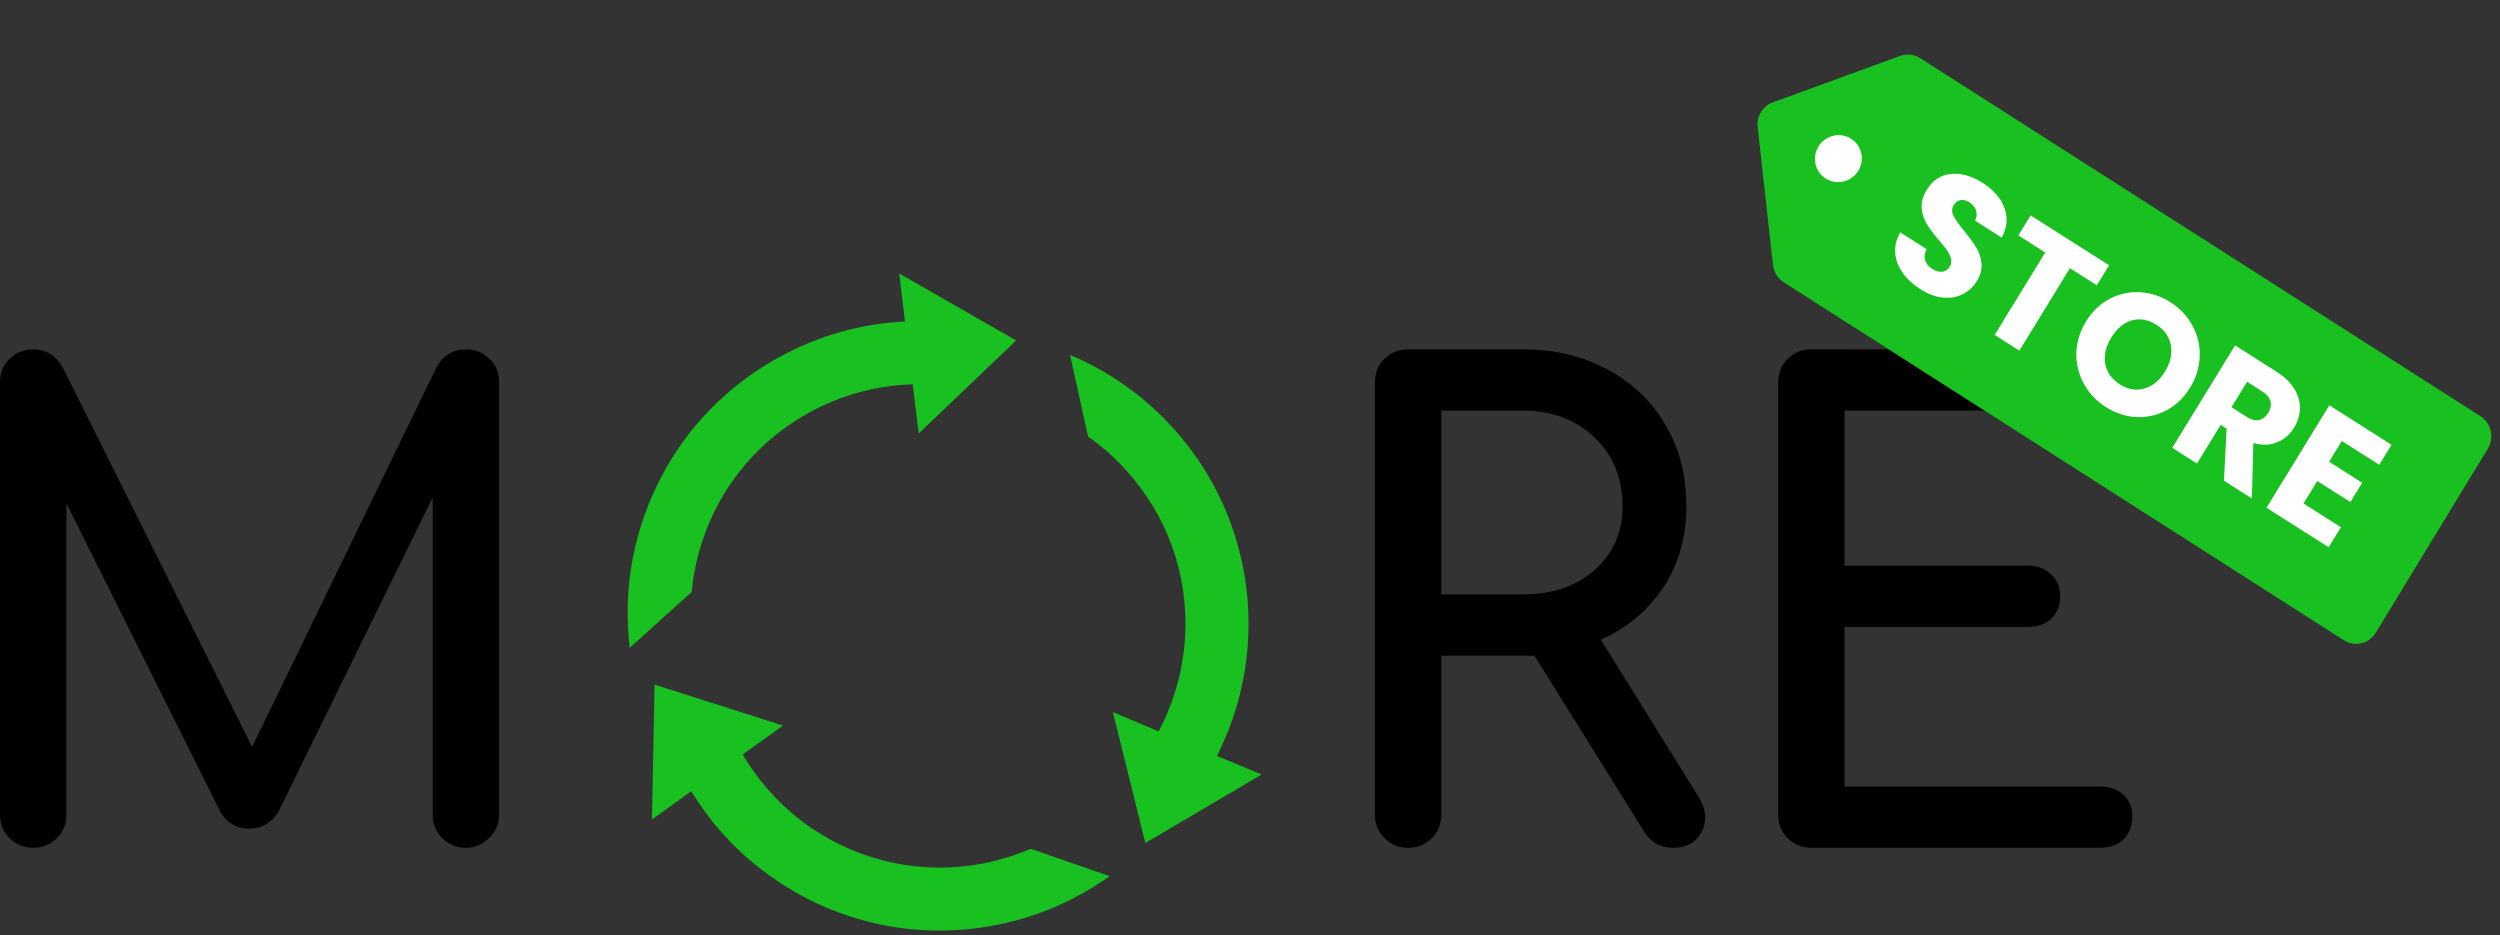 <?xml version="1.0" encoding="UTF-8"?> <svg xmlns="http://www.w3.org/2000/svg" width="270" height="101" viewBox="0 0 270 101" fill="none"><rect x="0" y="0" width="270" height="101" fill="#333333" stroke="none"/> <path d="M3.584 91.561C2.573 91.561 1.723 91.216 1.034 90.527C0.345 89.838 0 88.988 0 87.977V41.313C0 40.256 0.345 39.406 1.034 38.762C1.723 38.073 2.573 37.728 3.584 37.728C4.963 37.728 6.02 38.372 6.755 39.658L27.226 80.67L47.146 39.658C47.882 38.372 48.938 37.728 50.317 37.728C51.328 37.728 52.178 38.073 52.867 38.762C53.557 39.406 53.901 40.256 53.901 41.313V87.977C53.901 88.988 53.534 89.838 52.798 90.527C52.109 91.216 51.282 91.561 50.317 91.561C49.306 91.561 48.456 91.216 47.767 90.527C47.078 89.838 46.733 88.988 46.733 87.977V53.72L30.052 87.701C29.271 88.896 28.237 89.493 26.951 89.493C25.434 89.493 24.331 88.781 23.642 87.356L7.168 54.34V87.977C7.168 88.988 6.824 89.838 6.135 90.527C5.445 91.216 4.595 91.561 3.584 91.561Z" fill="black"></path> <path d="M152.074 91.561C151.064 91.561 150.213 91.216 149.524 90.527C148.835 89.838 148.49 88.988 148.49 87.977V41.313C148.49 40.256 148.835 39.406 149.524 38.762C150.213 38.073 151.064 37.728 152.074 37.728H164.481C167.928 37.728 170.984 38.464 173.649 39.934C176.314 41.359 178.382 43.335 179.852 45.862C181.369 48.389 182.127 51.33 182.127 54.685C182.127 57.993 181.3 60.911 179.646 63.438C177.991 65.92 175.74 67.804 172.891 69.091L183.437 86.047C184.264 87.379 184.379 88.643 183.781 89.838C183.184 90.987 182.15 91.561 180.679 91.561C179.347 91.561 178.313 90.987 177.578 89.838L165.722 70.814C165.309 70.814 164.895 70.814 164.481 70.814H155.659V87.977C155.659 88.988 155.314 89.838 154.625 90.527C153.981 91.216 153.131 91.561 152.074 91.561ZM155.659 64.197H164.481C167.606 64.197 170.179 63.324 172.201 61.577C174.223 59.785 175.234 57.488 175.234 54.685C175.234 51.652 174.223 49.17 172.201 47.24C170.179 45.31 167.606 44.346 164.481 44.346H155.659V64.197Z" fill="black"></path> <path d="M195.625 91.561C194.614 91.561 193.764 91.216 193.075 90.527C192.386 89.838 192.041 88.988 192.041 87.977V41.313C192.041 40.256 192.386 39.406 193.075 38.762C193.764 38.073 194.614 37.728 195.625 37.728H226.781C227.837 37.728 228.688 38.05 229.331 38.694C229.974 39.291 230.296 40.095 230.296 41.106C230.296 42.071 229.974 42.852 229.331 43.45C228.688 44.047 227.837 44.346 226.781 44.346H199.21V61.095H218.992C220.049 61.095 220.899 61.417 221.542 62.06C222.185 62.657 222.507 63.438 222.507 64.403C222.507 65.368 222.185 66.173 221.542 66.816C220.899 67.413 220.049 67.712 218.992 67.712H199.21V84.944H226.781C227.837 84.944 228.688 85.243 229.331 85.84C229.974 86.437 230.296 87.219 230.296 88.183C230.296 89.194 229.974 90.022 229.331 90.665C228.688 91.262 227.837 91.561 226.781 91.561H195.625Z" fill="black"></path> <path d="M205.216 6.04C205.936 5.777 206.736 5.868 207.389 6.284L267.875 44.941C269.049 45.691 269.413 47.263 268.688 48.453L256.571 68.349C255.846 69.538 254.308 69.894 253.134 69.144L192.648 30.488C191.996 30.071 191.564 29.373 191.478 28.596L189.829 13.722C189.699 12.554 190.368 11.456 191.449 11.061L205.216 6.04Z" fill="#19C120"></path> <path d="M207.406 31.234C206.605 30.725 205.968 30.137 205.494 29.471C205.021 28.805 204.749 28.092 204.68 27.332C204.622 26.579 204.804 25.834 205.228 25.095L208.069 26.901C207.859 27.337 207.806 27.742 207.91 28.114C208.02 28.477 208.268 28.78 208.653 29.025C209.048 29.276 209.415 29.385 209.754 29.352C210.099 29.308 210.371 29.124 210.571 28.798C210.739 28.525 210.783 28.239 210.706 27.942C210.638 27.651 210.505 27.361 210.305 27.074C210.116 26.793 209.822 26.423 209.423 25.965C208.851 25.295 208.409 24.707 208.097 24.202C207.785 23.697 207.6 23.127 207.542 22.491C207.483 21.855 207.667 21.19 208.093 20.497C208.724 19.467 209.587 18.898 210.68 18.789C211.78 18.67 212.923 18.988 214.109 19.741C215.316 20.509 216.108 21.421 216.486 22.479C216.87 23.527 216.769 24.587 216.183 25.661L213.296 23.826C213.494 23.455 213.535 23.094 213.418 22.742C213.307 22.38 213.065 22.08 212.69 21.842C212.368 21.637 212.053 21.561 211.746 21.614C211.445 21.656 211.195 21.84 210.995 22.166C210.776 22.523 210.771 22.908 210.982 23.319C211.192 23.73 211.58 24.276 212.146 24.957C212.705 25.649 213.136 26.244 213.437 26.742C213.749 27.247 213.938 27.812 214.002 28.438C214.067 29.063 213.896 29.707 213.49 30.369C213.103 30.999 212.591 31.47 211.953 31.779C211.325 32.096 210.615 32.215 209.825 32.136C209.035 32.057 208.228 31.757 207.406 31.234Z" fill="white"></path> <path d="M227.781 28.651L226.456 30.811L223.553 28.965L218.09 37.872L215.422 36.175L220.885 27.269L217.982 25.424L219.306 23.264L227.781 28.651Z" fill="white"></path> <path d="M227.446 43.972C226.416 43.317 225.618 42.474 225.051 41.441C224.494 40.416 224.225 39.31 224.244 38.124C224.28 36.934 224.629 35.798 225.293 34.716C225.957 33.634 226.803 32.82 227.831 32.276C228.87 31.738 229.964 31.499 231.113 31.558C232.273 31.623 233.369 31.983 234.399 32.638C235.429 33.293 236.222 34.133 236.779 35.159C237.346 36.191 237.609 37.293 237.57 38.466C237.541 39.645 237.194 40.776 236.53 41.858C235.866 42.941 235.017 43.759 233.983 44.314C232.955 44.859 231.866 45.101 230.716 45.042C229.566 44.983 228.477 44.627 227.446 43.972ZM228.955 41.513C229.829 42.068 230.706 42.217 231.588 41.959C232.479 41.708 233.222 41.099 233.815 40.132C234.414 39.155 234.626 38.209 234.45 37.293C234.29 36.374 233.774 35.637 232.9 35.081C232.015 34.519 231.131 34.358 230.246 34.599C229.371 34.847 228.63 35.464 228.024 36.452C227.425 37.429 227.205 38.378 227.364 39.297C227.54 40.212 228.07 40.951 228.955 41.513Z" fill="white"></path> <path d="M240.189 51.918L240.473 46.292L239.833 45.886L237.271 50.063L234.602 48.367L241.389 37.301L245.869 40.148C246.732 40.697 247.372 41.315 247.789 42.004C248.216 42.699 248.416 43.41 248.389 44.138C248.368 44.855 248.158 45.539 247.758 46.191C247.307 46.926 246.696 47.451 245.925 47.764C245.165 48.084 244.31 48.111 243.361 47.843L243.201 53.833L240.189 51.918ZM241.003 43.978L242.657 45.03C243.146 45.341 243.584 45.451 243.972 45.362C244.37 45.279 244.704 45.016 244.975 44.575C245.233 44.155 245.311 43.744 245.21 43.344C245.119 42.95 244.829 42.598 244.34 42.287L242.685 41.235L241.003 43.978Z" fill="white"></path> <path d="M252.915 47.628L251.542 49.866L255.116 52.138L253.839 54.219L250.265 51.947L248.776 54.375L252.818 56.944L251.494 59.103L244.783 54.838L251.571 43.772L258.282 48.037L256.957 50.197L252.915 47.628Z" fill="white"></path> <path d="M200.686 18.466C199.938 19.658 198.374 20.026 197.193 19.289C196.012 18.552 195.66 16.988 196.408 15.797C197.156 14.605 198.719 14.237 199.9 14.974C201.082 15.711 201.433 17.274 200.686 18.466Z" fill="white"></path> <path d="M109.749 36.769L97.115 29.541L97.742 34.722C97.494 34.746 97.234 34.758 96.973 34.77C92.774 35.077 88.716 36.213 84.943 38.153C81.169 40.093 77.857 42.719 75.148 45.937C72.534 49.06 70.582 52.62 69.316 56.512C68.05 60.404 67.577 64.426 67.873 68.484C67.908 68.981 67.956 69.478 68.015 69.963L74.698 63.929C74.876 62.131 75.231 60.345 75.799 58.594C77.821 52.325 82.175 47.214 88.042 44.21C91.366 42.518 94.951 41.607 98.57 41.513L99.221 46.812L109.749 36.769Z" fill="#19C120"></path> <path d="M123.696 91.043L136.247 83.65L131.433 81.639C131.551 81.402 131.669 81.177 131.764 80.941C133.585 77.132 134.615 73.062 134.804 68.816C135.005 64.581 134.354 60.417 132.899 56.466C131.492 52.645 129.374 49.179 126.618 46.15C123.873 43.134 120.608 40.709 116.941 38.946C116.504 38.733 116.042 38.52 115.569 38.343L117.509 47.144C118.988 48.173 120.348 49.38 121.578 50.74C126.026 55.614 128.31 61.919 128.002 68.496C127.824 72.234 126.831 75.795 125.127 78.989L120.194 76.907L123.696 91.043Z" fill="#19C120"></path> <path d="M70.688 73.938L70.416 88.5L74.663 85.448C74.793 85.684 74.923 85.885 75.065 86.098C77.348 89.659 80.293 92.664 83.807 95.041C87.32 97.443 91.2 99.063 95.329 99.891C99.315 100.696 103.385 100.696 107.395 99.939C111.405 99.182 115.179 97.679 118.609 95.455C119.023 95.207 119.437 94.923 119.84 94.627L111.322 91.67C109.666 92.368 107.927 92.912 106.117 93.267C99.658 94.485 93.093 93.125 87.64 89.434C84.552 87.329 82.044 84.596 80.211 81.485L84.564 78.362L70.688 73.938Z" fill="#19C120"></path> </svg> 